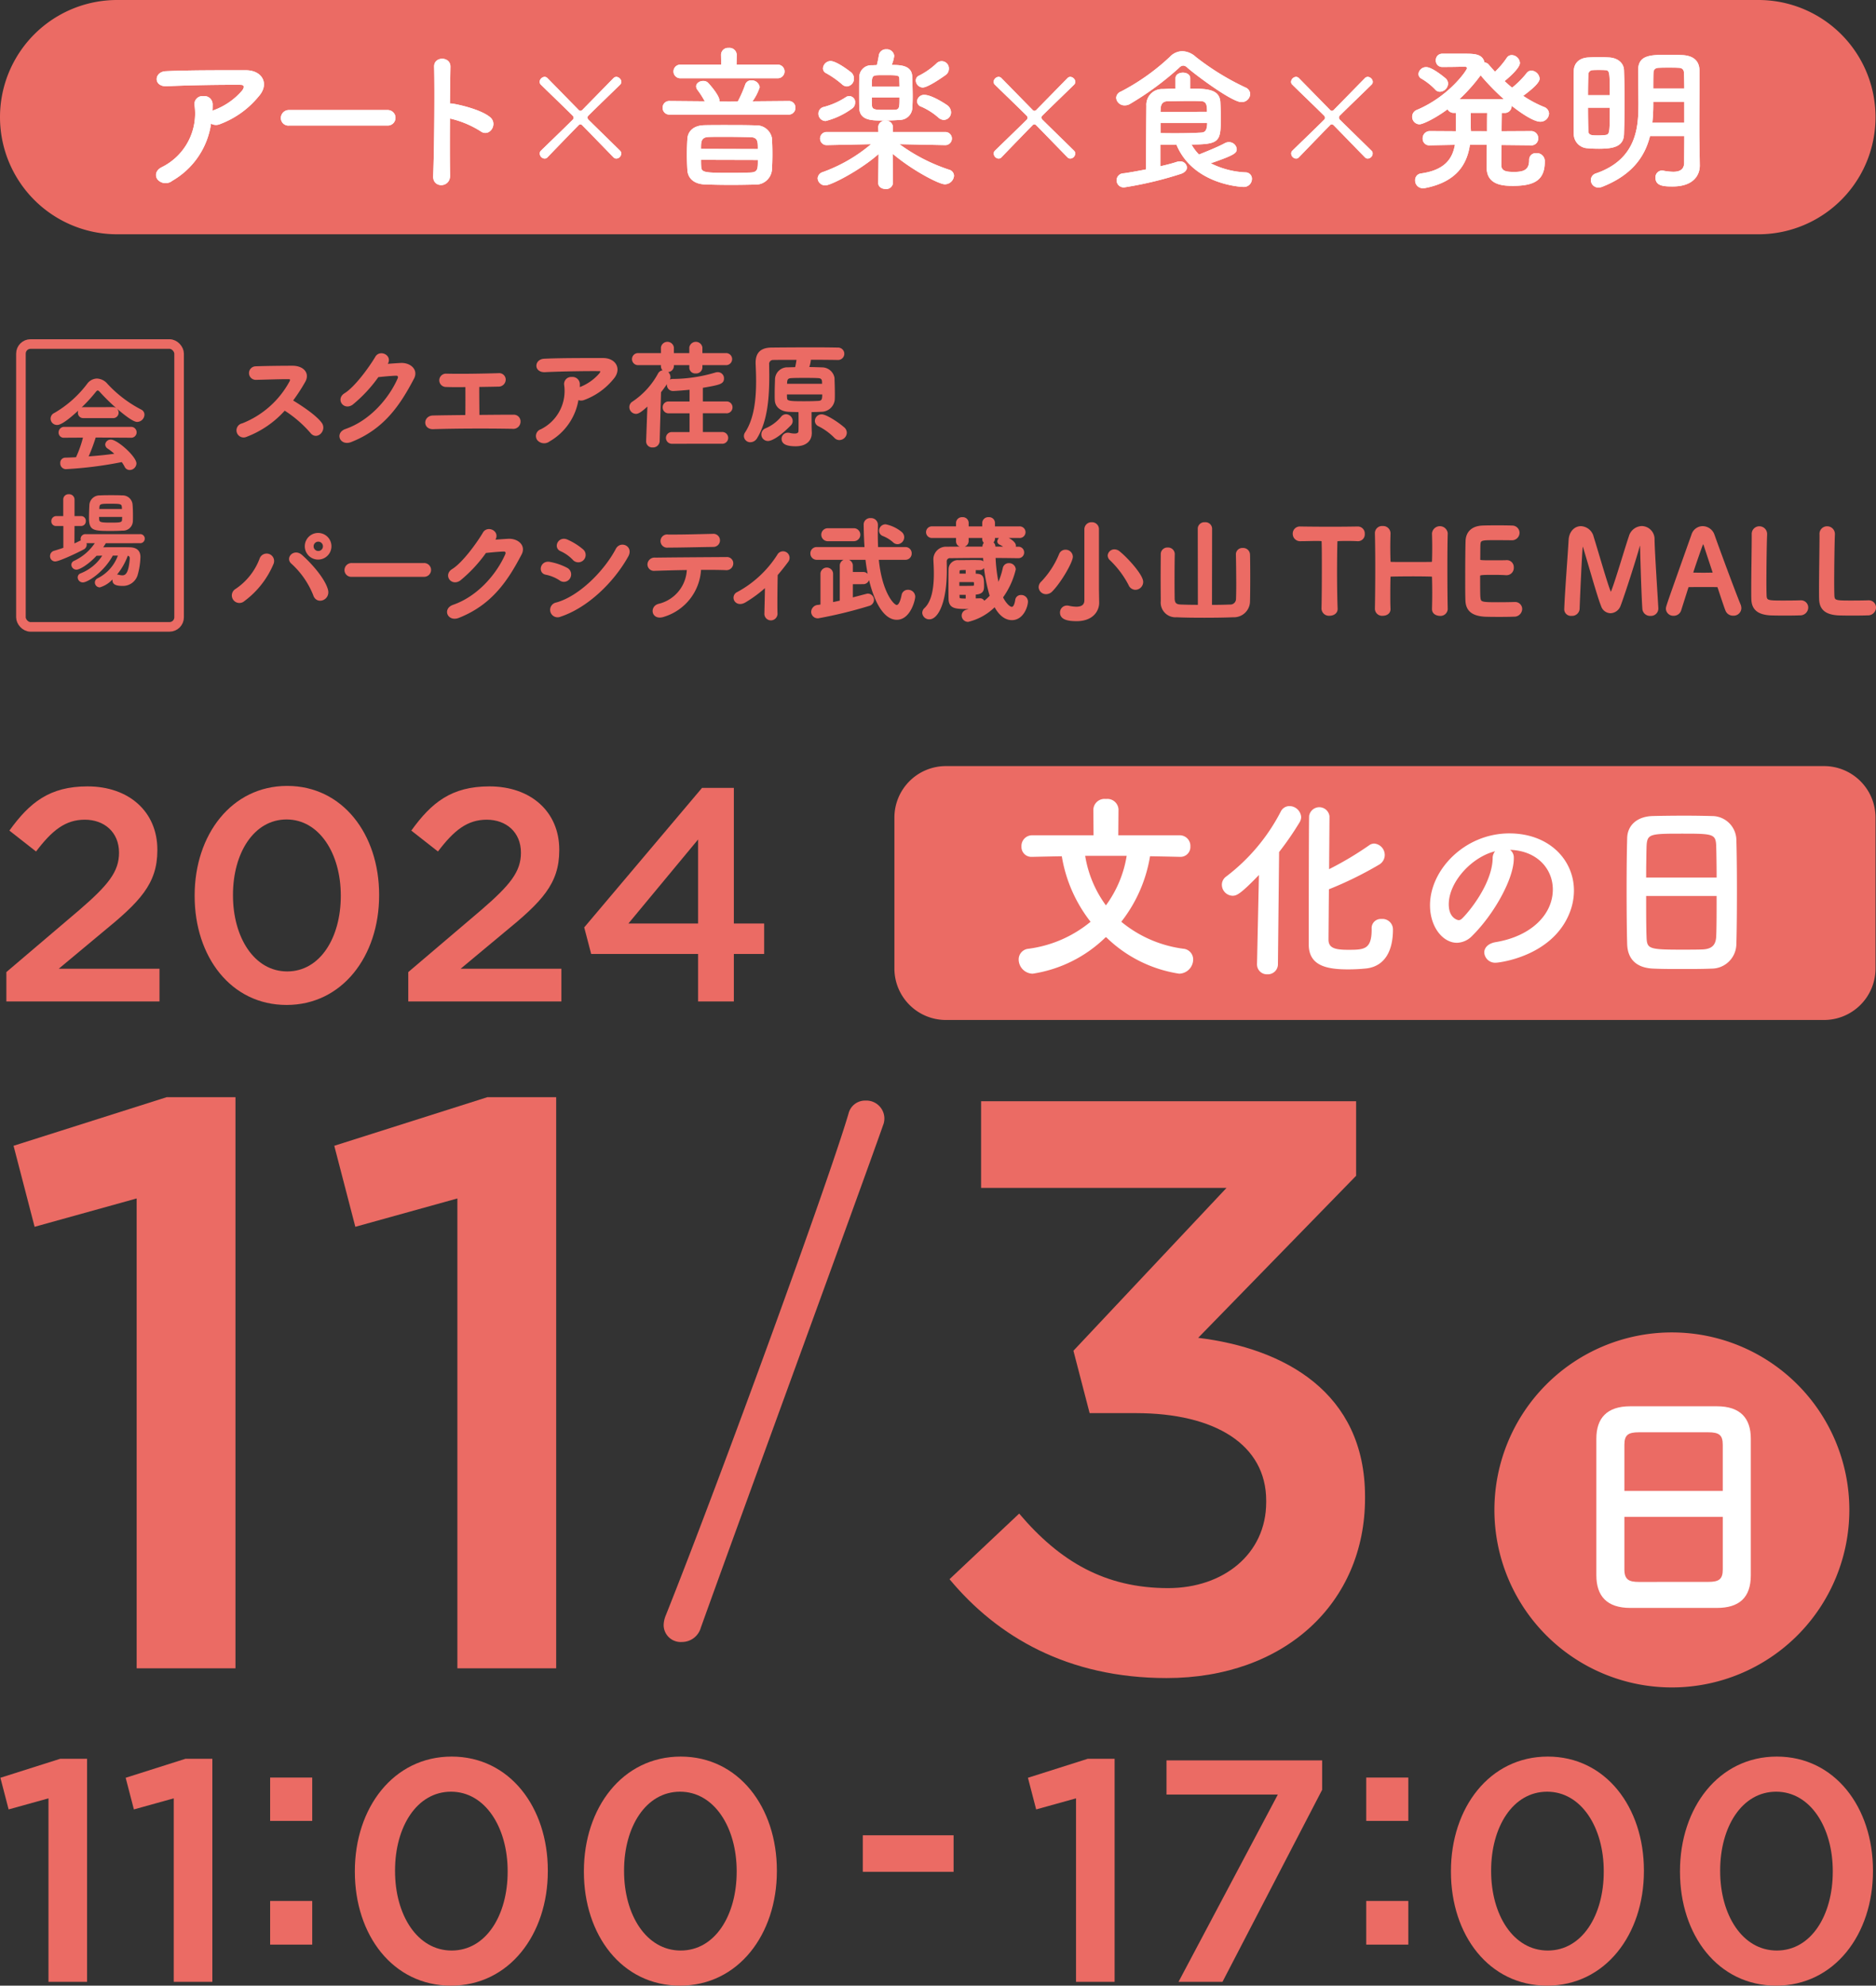 <svg height="414.195" viewBox="0 0 391.409 414.195" width="391.409" xmlns="http://www.w3.org/2000/svg"><rect x="0" y="0" width="391.409" height="414.195" fill="#333333" stroke="none"/><path d="m366.875 48.869h-342.44a24.434 24.434 0 1 1 0-48.869h342.44a24.434 24.434 0 0 1 0 48.869" fill="#eb6b64"/><path d="m28.671 33.147a2.217 2.217 0 0 1 -3.07-.294c-.555-.751-.425-1.893.882-2.548a12.485 12.485 0 0 0 6.86-12.837 1.669 1.669 0 0 1 1.8-1.991 1.738 1.738 0 0 1 1.96 1.86c0 .392 0 .817-.033 1.208.1-.033.163-.1.261-.129a14.224 14.224 0 0 0 5.942-4.116c.49-.686.49-1.176-.359-1.176-3.659-.033-10.78.065-15.352.294-2.876.131-2.712-3-.261-3.136 4.736-.229 11.856-.2 16.757-.2 3.4 0 4.965 2.842 2.678 5.422a19.008 19.008 0 0 1 -8.1 5.815 2.119 2.119 0 0 1 -1.862-.1 16.459 16.459 0 0 1 -8.103 11.928z" fill="#fff" transform="translate(7.258 4.574)"/><path d="m46.163 19.416a1.572 1.572 0 0 1 -1.73-1.568 1.665 1.665 0 0 1 1.73-1.666h20.513a1.618 1.618 0 1 1 0 3.234z" fill="#fff" transform="translate(14.167 6.775)"/><path d="m71.314 32.64c.065 2.646-3.658 2.745-3.529.131.229-5.291.327-18.1.2-22.8-.065-2.221 3.462-2.19 3.4.031-.034 1.6-.065 4.443-.1 7.644a3.359 3.359 0 0 1 .555.033c1.829.294 6.076 1.339 7.84 2.843 1.7 1.436-.165 4.277-2.026 2.906a20.277 20.277 0 0 0 -6.369-2.646c-.037 4.509-.037 9.213.029 11.858z" fill="#fff" transform="translate(22.593 3.938)"/><path d="m99.521 27.884c-1.992-2.025-4.443-4.573-6.534-6.7a.473.473 0 0 0 -.392-.163.418.418 0 0 0 -.359.163c-2.09 2.124-4.539 4.672-6.5 6.7a.794.794 0 0 1 -.588.26 1.075 1.075 0 0 1 -1.013-1.078.767.767 0 0 1 .229-.555c1.992-1.958 4.54-4.377 6.664-6.5a.522.522 0 0 0 .163-.392.61.61 0 0 0 -.163-.392c-1.961-1.96-4.672-4.54-6.664-6.5a.878.878 0 0 1 -.261-.587 1.125 1.125 0 0 1 1.045-1.047.878.878 0 0 1 .588.261c1.992 2.026 4.475 4.574 6.5 6.632a.511.511 0 0 0 .393.2.632.632 0 0 0 .392-.2c2.025-2.058 4.507-4.605 6.5-6.632a.878.878 0 0 1 .588-.261 1.125 1.125 0 0 1 1.045 1.047.878.878 0 0 1 -.261.587c-1.992 1.961-4.7 4.541-6.664 6.5a.5.5 0 0 0 -.129.359.637.637 0 0 0 .2.457c2.123 2.09 4.638 4.54 6.6 6.467a.767.767 0 0 1 .229.555 1.075 1.075 0 0 1 -1.013 1.078.8.8 0 0 1 -.595-.259z" fill="#fff" transform="translate(28.484 4.938)"/><path d="m104.4 20.568a1.387 1.387 0 0 1 -1.438-1.437 1.371 1.371 0 0 1 1.4-1.4h.034l7.349.065a17.9 17.9 0 0 0 -1.5-2.352 1.293 1.293 0 0 1 -.294-.751c0-.686.719-1.145 1.47-1.145a1.468 1.468 0 0 1 .882.263c.2.129 2.515 2.711 2.515 3.821v.2l2.059.033 1.764-.033a24.616 24.616 0 0 0 1.535-3.495 1.305 1.305 0 0 1 1.306-.915 1.682 1.682 0 0 1 1.731 1.437 10.766 10.766 0 0 1 -1.5 2.94l7.482-.065h.031a1.363 1.363 0 0 1 1.438 1.4 1.4 1.4 0 0 1 -1.47 1.437zm2.285-7.578a1.422 1.422 0 1 1 0-2.843h8.495l-.034-2.09a1.461 1.461 0 0 1 1.6-1.4 1.5 1.5 0 0 1 1.667 1.4l-.034 2.09h8.559a1.422 1.422 0 1 1 0 2.843zm15.548 22.179c-1.6.033-3.3.065-4.932.065-1.927 0-3.82-.033-5.585-.1-2.286-.1-3.5-1.34-3.593-3.006-.065-1.078-.1-2.123-.1-3.2s.033-2.156.1-3.266c.065-1.372 1.012-2.81 3.527-2.876 1.438-.033 3.038-.033 4.672-.033 1.991 0 4.083 0 6.074.067a3.267 3.267 0 0 1 3.366 2.644q.1 1.666.1 3.331 0 1.619-.1 3.333a3.382 3.382 0 0 1 -3.524 3.041zm.589-7.414c0-1.6 0-2.45-1.6-2.482-1.7-.034-3.627-.065-5.456-.065-1.111 0-2.221 0-3.2.031-1.6.067-1.6.981-1.6 2.482zm-11.852 2.254c0 .457 0 .881.033 1.339.033 1.339.621 1.372 6.532 1.372 1.275 0 2.516-.033 3.725-.065 1.568-.065 1.568-.719 1.568-2.614z" fill="#fff" transform="translate(35.292 3.336)"/><path d="m153.347 26.859-9.539-.195a37.123 37.123 0 0 0 10.356 5.324 1.341 1.341 0 0 1 1.013 1.274 1.93 1.93 0 0 1 -1.927 1.764c-1.177 0-6.7-2.842-10.876-6.369l.065 6.075v.033a1.383 1.383 0 0 1 -1.538 1.241c-.783 0-1.534-.425-1.534-1.241v-.033l.065-6.011c-3.79 3.366-9.929 6.534-11.075 6.534a1.567 1.567 0 0 1 -1.63-1.47 1.463 1.463 0 0 1 1.078-1.306 32.707 32.707 0 0 0 10.058-5.814l-9.245.195h-.03a1.371 1.371 0 1 1 .03-2.742h10.782l-.033-.915a1.382 1.382 0 0 1 1.534-1.438 1.4 1.4 0 0 1 1.538 1.373v.98h10.908a1.371 1.371 0 1 1 .034 2.742zm-24.955-5.03a1.511 1.511 0 0 1 -1.5-1.566 1.4 1.4 0 0 1 1.013-1.34 15.645 15.645 0 0 0 4.736-2.09 1.239 1.239 0 0 1 1.9 1.208 1.436 1.436 0 0 1 -.621 1.176 15.879 15.879 0 0 1 -5.528 2.612zm3.429-7.643a19.536 19.536 0 0 0 -3.3-2.319 1.126 1.126 0 0 1 -.687-1.014 1.63 1.63 0 0 1 1.566-1.533c1.37 0 4.344 2.383 4.344 2.383a1.672 1.672 0 0 1 .557 1.243 1.6 1.6 0 0 1 -1.471 1.666 1.527 1.527 0 0 1 -1.008-.426zm14.635-1.633c.03 1.176.1 2.744.1 4.181 0 .849-.031 1.633-.067 2.254a2.63 2.63 0 0 1 -2.613 2.613c-.719.067-2.221.132-3.559.132-2.352 0-4.8-.034-4.9-2.582-.033-.815-.033-2.058-.033-3.266 0-1.241 0-2.45.033-3.234a2.483 2.483 0 0 1 2.613-2.45c.261 0 .622-.033 1.045-.033.163-.622.328-1.437.425-2.058a1.477 1.477 0 0 1 1.536-1.241 1.541 1.541 0 0 1 1.664 1.373 7.243 7.243 0 0 1 -.524 1.893c1.6 0 4.214 0 4.281 2.418zm-2.648 2.123c0-.589-.033-1.143-.033-1.568-.031-.751-.064-.849-2.776-.849-.817 0-1.632 0-1.957.033-1.015.065-1.015.523-1.015 2.384zm-5.781 2.254c0 .719 0 1.306.033 1.7.067.882.818.882 2.94.882.818 0 1.6 0 1.928-.033.881-.064.881-.653.881-2.548zm10.615-2.09a1.5 1.5 0 0 1 -1.434-1.47 1.091 1.091 0 0 1 .683-1.013 15.326 15.326 0 0 0 3.6-2.516 1.506 1.506 0 0 1 2.612 1.145 1.576 1.576 0 0 1 -.619 1.208s-3.63 2.645-4.841 2.645zm3.3 6.3a13.655 13.655 0 0 0 -3.56-2.286 1.231 1.231 0 0 1 -.915-1.143 1.459 1.459 0 0 1 1.533-1.336c1.5 0 4.311 1.829 4.8 2.188a1.857 1.857 0 0 1 .756 1.437 1.562 1.562 0 0 1 -1.5 1.6 1.762 1.762 0 0 1 -1.112-.457z" fill="#fff" transform="translate(43.868 3.414)"/><path d="m169.121 27.884c-1.992-2.025-4.443-4.573-6.534-6.7a.473.473 0 0 0 -.392-.163.418.418 0 0 0 -.359.163c-2.09 2.124-4.539 4.672-6.5 6.7a.794.794 0 0 1 -.588.26 1.075 1.075 0 0 1 -1.013-1.078.767.767 0 0 1 .229-.555c1.992-1.958 4.54-4.377 6.664-6.5a.522.522 0 0 0 .163-.392.61.61 0 0 0 -.163-.392c-1.961-1.96-4.672-4.54-6.664-6.5a.877.877 0 0 1 -.261-.587 1.125 1.125 0 0 1 1.045-1.047.878.878 0 0 1 .588.261c1.992 2.026 4.475 4.574 6.5 6.632a.511.511 0 0 0 .393.2.632.632 0 0 0 .392-.2c2.025-2.058 4.507-4.605 6.5-6.632a.878.878 0 0 1 .588-.261 1.125 1.125 0 0 1 1.045 1.047.877.877 0 0 1 -.261.587c-1.992 1.961-4.7 4.541-6.664 6.5a.5.5 0 0 0 -.129.359.637.637 0 0 0 .2.457c2.123 2.09 4.638 4.54 6.6 6.467a.767.767 0 0 1 .229.555 1.075 1.075 0 0 1 -1.013 1.078.8.8 0 0 1 -.595-.259z" fill="#fff" transform="translate(53.603 4.938)"/><path d="m198.6 17.773c-1.994 0-9.7-5.781-11.271-7.187a1.32 1.32 0 0 0 -.849-.423 1.3 1.3 0 0 0 -.849.457 62.287 62.287 0 0 1 -10.257 7.545 1.989 1.989 0 0 1 -1.078.294 1.714 1.714 0 0 1 -1.8-1.568 1.477 1.477 0 0 1 .98-1.306 45.435 45.435 0 0 0 10.19-7.218 3.678 3.678 0 0 1 2.614-1.208 4.412 4.412 0 0 1 2.842 1.208 53.4 53.4 0 0 0 10.354 6.369 1.522 1.522 0 0 1 .98 1.372 1.765 1.765 0 0 1 -1.856 1.665zm-16.888 8.885v4.507c1.272-.294 2.448-.588 3.428-.915a2.227 2.227 0 0 1 .621-.1 1.382 1.382 0 0 1 1.5 1.274c0 .49-.392 1.045-1.306 1.339a76.825 76.825 0 0 1 -11.6 2.776 1.469 1.469 0 1 1 -.261-2.907c1.568-.227 3.134-.523 4.638-.817 0-4.509.033-10.19.065-13.262a3.278 3.278 0 0 1 3.4-3.495c.947-.033 1.83-.1 2.68-.1v-2.15c0-.784.784-1.176 1.535-1.176.784 0 1.535.392 1.535 1.176v2.156c3.461 0 6.01.131 6.271 2.646.065.947.1 2.352.1 3.627 0 4.7-.229 5.389-6.108 5.389a9.7 9.7 0 0 0 1.566 2.09c1.373-.557 3.855-1.535 5.358-2.352a1.752 1.752 0 0 1 .849-.23 1.6 1.6 0 0 1 1.666 1.438c0 .849-.425 1.241-5.422 2.972a17.8 17.8 0 0 0 7.285 1.894 1.319 1.319 0 0 1 1.306 1.372 1.685 1.685 0 0 1 -1.8 1.666c-.129 0-10.419-.327-13.948-8.819zm9.733-6.86c0-1.4-.1-2.188-1.306-2.221-.784-.033-1.568-.033-2.417-.033-1.372 0-2.842.033-4.574.065-.915.033-1.339.588-1.372 1.568 0 .2-.033.425-.033.653zm-9.7 2.319v2.124c1.176.033 2.222.033 3.168.033 1.9 0 3.495-.033 5.293-.132.587-.031 1.274-.163 1.274-2.025z" fill="#fff" transform="translate(60.385 3.518)"/><path d="m214.722 27.884c-1.992-2.025-4.443-4.573-6.534-6.7a.473.473 0 0 0 -.392-.163.418.418 0 0 0 -.359.163c-2.092 2.124-4.539 4.672-6.5 6.7a.794.794 0 0 1 -.588.26 1.075 1.075 0 0 1 -1.013-1.078.767.767 0 0 1 .229-.555c1.992-1.958 4.54-4.377 6.664-6.5a.522.522 0 0 0 .163-.392.61.61 0 0 0 -.163-.392c-1.961-1.96-4.672-4.54-6.664-6.5a.878.878 0 0 1 -.261-.587 1.125 1.125 0 0 1 1.045-1.047.878.878 0 0 1 .588.261c1.992 2.026 4.475 4.574 6.5 6.632a.511.511 0 0 0 .393.2.632.632 0 0 0 .392-.2c2.025-2.058 4.507-4.605 6.5-6.632a.878.878 0 0 1 .588-.261 1.125 1.125 0 0 1 1.045 1.047.878.878 0 0 1 -.261.587c-1.992 1.961-4.7 4.541-6.666 6.5a.5.5 0 0 0 -.128.359.637.637 0 0 0 .2.457c2.123 2.09 4.638 4.54 6.6 6.467a.767.767 0 0 1 .229.555 1.075 1.075 0 0 1 -1.012 1.078.8.8 0 0 1 -.595-.259z" fill="#fff" transform="translate(70.061 4.938)"/><path d="m242.606 26.651-6.108-.065c-.033 2.09-.033 3.854-.033 4.28.065 1.208 1.111 1.338 2.711 1.338 2.09 0 3.1-.523 3.1-2.45a1.394 1.394 0 0 1 1.5-1.47 1.665 1.665 0 0 1 1.762 1.8c0 3.854-2.188 5.03-6.63 5.03-1.764 0-5.487-.033-5.487-3.789 0-.426 0-2.451.033-4.77l-3.528-.033c-.589 3.985-2.68 7.677-9.179 9.015a3.471 3.471 0 0 1 -.557.065 1.593 1.593 0 0 1 -1.7-1.632 1.382 1.382 0 0 1 1.177-1.438c4.933-.685 6.6-3 7.12-5.977l-5.193.1h-.033a1.363 1.363 0 0 1 -1.5-1.4 1.5 1.5 0 0 1 1.535-1.568l5.422.033v-3.832h-.392a1.443 1.443 0 0 1 -1.372-.75c-2.548 1.894-5.161 3.136-5.879 3.136a1.562 1.562 0 0 1 -1.5-1.6 1.5 1.5 0 0 1 .981-1.406c6.794-2.873 10.453-8.329 10.453-8.687 0-.229-.2-.328-.523-.328-1.21.033-2.745.065-4.607.065a1.318 1.318 0 0 1 -1.372-1.372 1.326 1.326 0 0 1 1.372-1.4h4.607c2.09 0 3.756.033 4.181 1.829a1.186 1.186 0 0 1 .882.457c.425.49.849.981 1.307 1.47a17.534 17.534 0 0 0 2.417-2.842 1.234 1.234 0 0 1 1.078-.621 1.766 1.766 0 0 1 1.7 1.633c0 1.112-2.515 3.234-3.2 3.789.523.491 1.013.915 1.568 1.372a18.512 18.512 0 0 0 3-3 1.262 1.262 0 0 1 1.045-.555 1.824 1.824 0 0 1 1.7 1.667c0 .717-1.078 1.862-3.429 3.591a24.066 24.066 0 0 0 4.344 2.319 1.516 1.516 0 0 1 1.047 1.373 1.783 1.783 0 0 1 -1.83 1.7c-1.338 0-3.919-1.7-5.976-3.331v.065a1.415 1.415 0 0 1 -1.536 1.436h-.523c0 .981-.033 2.353-.033 3.823l6.075-.033a1.474 1.474 0 0 1 1.569 1.5 1.422 1.422 0 0 1 -1.535 1.47zm-19.925-11.629a13.5 13.5 0 0 0 -2.842-2.254 1.132 1.132 0 0 1 -.653-.98 1.587 1.587 0 0 1 1.633-1.436c1.306 0 4.019 2.319 4.115 2.416a1.525 1.525 0 0 1 .425 1.013 1.776 1.776 0 0 1 -1.7 1.7 1.262 1.262 0 0 1 -.978-.459zm14.307 1.994a48.781 48.781 0 0 1 -4.834-4.965 35.341 35.341 0 0 1 -4.411 4.965zm-3.495 6.7c0-1.47 0-2.842.031-3.823h-3.424v3.067c0 .261.031.49.031.751z" fill="#fff" transform="translate(76.764 3.657)"/><path d="m247.784 27.308c-.784 0-1.534-.033-2.254-.1a2.991 2.991 0 0 1 -2.874-3c-.034-2.254-.034-5.1-.034-7.775 0-1.958 0-3.821.034-5.324.033-1.633 1.112-2.745 3.072-2.842.719-.033 1.47-.065 2.188-.065.75 0 1.468.033 2.09.065 1.86.1 3.1 1.176 3.135 2.711.065 1.862.1 4.05.1 6.238 0 2.516-.031 5-.1 7.022-.066 2.776-2.48 3.07-5.357 3.07zm2.384-11.172c0-4.8 0-5.226-.98-5.226-.358-.033-.848-.033-1.305-.033s-.916 0-1.275.033a.911.911 0 0 0 -.913.915c-.034 1.143-.067 2.678-.067 4.311zm-4.54 2.613c0 1.8.033 3.5.067 4.8 0 .981.716.981 2.122.981.425 0 .882-.033 1.275-.067 1.076-.1 1.076-.229 1.076-5.716zm23.323 12.021v.065c0 1.927-1.274 4.344-5.652 4.344-1.8 0-3.593-.064-3.593-1.828a1.4 1.4 0 0 1 1.338-1.5.866.866 0 0 1 .3.034 12.159 12.159 0 0 0 2.058.229c1.308 0 2.288-.426 2.288-1.9 0-1.633.031-3.56.031-5.553h-7.154c-1.077 4.311-3.755 8.133-9.961 10.582a2.562 2.562 0 0 1 -.785.163 1.573 1.573 0 0 1 -1.6-1.568 1.475 1.475 0 0 1 1.109-1.4c8.658-3.006 8.821-10 8.821-14.569 0-2.319-.067-4.541-.067-6.86 0-3.234 2.417-3.3 6.4-3.3.948 0 1.928.031 2.778.065 2.22.1 3.593 1.078 3.625 3.234v2.319c0 3.072-.033 6.338-.033 9.245 0 1.274 0 2.482.033 3.593zm-3.235-13.262h-6.466v.524a37.99 37.99 0 0 1 -.195 3.854h6.662zm0-2.776c0-1.176-.031-2.286-.065-3.266-.031-.751-.457-1.045-1.208-1.045-.554-.033-1.274-.033-1.96-.033-.717 0-1.4 0-1.991.033-.754 0-1.176.294-1.211 1.045-.031 1.11-.031 2.188-.031 3.266z" fill="#fff" transform="translate(85.694 3.717)"/><path d="m28.671 33.147a2.217 2.217 0 0 1 -3.07-.294c-.555-.751-.425-1.893.882-2.548a12.485 12.485 0 0 0 6.86-12.837 1.669 1.669 0 0 1 1.8-1.991 1.738 1.738 0 0 1 1.96 1.86c0 .392 0 .817-.033 1.208.1-.033.163-.1.261-.129a14.224 14.224 0 0 0 5.942-4.116c.49-.686.49-1.176-.359-1.176-3.659-.033-10.78.065-15.352.294-2.876.131-2.712-3-.261-3.136 4.736-.229 11.856-.2 16.757-.2 3.4 0 4.965 2.842 2.678 5.422a19.008 19.008 0 0 1 -8.1 5.815 2.119 2.119 0 0 1 -1.862-.1 16.459 16.459 0 0 1 -8.1 11.923" fill="#fff" transform="translate(7.258 4.574)"/><path d="m46.163 19.416a1.572 1.572 0 0 1 -1.73-1.568 1.665 1.665 0 0 1 1.73-1.666h20.513a1.618 1.618 0 1 1 0 3.234z" fill="#fff" transform="translate(14.167 6.775)"/><path d="m71.314 32.64c.065 2.646-3.658 2.745-3.529.131.229-5.291.327-18.1.2-22.8-.065-2.221 3.462-2.19 3.4.031-.034 1.6-.065 4.443-.1 7.644a3.359 3.359 0 0 1 .555.033c1.829.294 6.076 1.339 7.84 2.843 1.7 1.436-.165 4.277-2.026 2.906a20.277 20.277 0 0 0 -6.369-2.646c-.033 4.509-.033 9.212.033 11.858" fill="#fff" transform="translate(22.593 3.938)"/><path d="m99.521 27.884c-1.992-2.025-4.443-4.573-6.534-6.7a.473.473 0 0 0 -.392-.163.418.418 0 0 0 -.359.163c-2.09 2.124-4.539 4.672-6.5 6.7a.794.794 0 0 1 -.588.26 1.075 1.075 0 0 1 -1.013-1.078.767.767 0 0 1 .229-.555c1.992-1.958 4.54-4.377 6.664-6.5a.522.522 0 0 0 .163-.392.61.61 0 0 0 -.163-.392c-1.961-1.96-4.672-4.54-6.664-6.5a.878.878 0 0 1 -.261-.587 1.125 1.125 0 0 1 1.045-1.047.878.878 0 0 1 .588.261c1.992 2.026 4.475 4.574 6.5 6.632a.511.511 0 0 0 .393.2.632.632 0 0 0 .392-.2c2.025-2.058 4.507-4.605 6.5-6.632a.878.878 0 0 1 .588-.261 1.125 1.125 0 0 1 1.045 1.047.878.878 0 0 1 -.261.587c-1.992 1.961-4.7 4.541-6.664 6.5a.5.5 0 0 0 -.129.359.637.637 0 0 0 .2.457c2.123 2.09 4.638 4.54 6.6 6.467a.767.767 0 0 1 .229.555 1.075 1.075 0 0 1 -1.013 1.078.8.8 0 0 1 -.588-.26" fill="#fff" transform="translate(28.484 4.938)"/><path d="m104.4 20.568a1.387 1.387 0 0 1 -1.438-1.437 1.371 1.371 0 0 1 1.4-1.4h.034l7.349.065a17.9 17.9 0 0 0 -1.5-2.352 1.293 1.293 0 0 1 -.294-.751c0-.686.719-1.145 1.47-1.145a1.468 1.468 0 0 1 .882.263c.2.129 2.515 2.711 2.515 3.821v.2l2.059.033 1.764-.033a24.616 24.616 0 0 0 1.535-3.495 1.305 1.305 0 0 1 1.306-.915 1.682 1.682 0 0 1 1.731 1.437 10.766 10.766 0 0 1 -1.5 2.94l7.482-.065h.031a1.363 1.363 0 0 1 1.438 1.4 1.4 1.4 0 0 1 -1.47 1.437zm2.285-7.578a1.422 1.422 0 1 1 0-2.843h8.495l-.034-2.09a1.461 1.461 0 0 1 1.6-1.4 1.5 1.5 0 0 1 1.667 1.4l-.034 2.09h8.559a1.422 1.422 0 1 1 0 2.843zm15.548 22.179c-1.6.033-3.3.065-4.932.065-1.927 0-3.82-.033-5.585-.1-2.286-.1-3.5-1.34-3.593-3.006-.065-1.078-.1-2.123-.1-3.2s.033-2.156.1-3.266c.065-1.372 1.012-2.81 3.527-2.876 1.438-.033 3.038-.033 4.672-.033 1.991 0 4.083 0 6.074.067a3.267 3.267 0 0 1 3.366 2.644q.1 1.666.1 3.331 0 1.619-.1 3.333a3.382 3.382 0 0 1 -3.529 3.038m.589-7.414c0-1.6 0-2.45-1.6-2.482-1.7-.034-3.627-.065-5.456-.065-1.111 0-2.221 0-3.2.031-1.6.067-1.6.981-1.6 2.482zm-11.852 2.257c0 .457 0 .881.033 1.339.033 1.339.621 1.372 6.532 1.372 1.275 0 2.516-.033 3.725-.065 1.568-.065 1.568-.719 1.568-2.614z" fill="#fff" transform="translate(35.292 3.336)"/><path d="m153.347 26.859-9.539-.195a37.123 37.123 0 0 0 10.356 5.324 1.341 1.341 0 0 1 1.013 1.274 1.93 1.93 0 0 1 -1.927 1.764c-1.177 0-6.7-2.842-10.876-6.369l.065 6.075v.033a1.383 1.383 0 0 1 -1.538 1.241c-.783 0-1.534-.425-1.534-1.241v-.033l.065-6.011c-3.79 3.366-9.929 6.534-11.075 6.534a1.567 1.567 0 0 1 -1.63-1.47 1.463 1.463 0 0 1 1.078-1.306 32.707 32.707 0 0 0 10.058-5.814l-9.245.195h-.03a1.371 1.371 0 1 1 .03-2.742h10.782l-.033-.915a1.382 1.382 0 0 1 1.534-1.438 1.4 1.4 0 0 1 1.538 1.373v.98h10.908a1.371 1.371 0 1 1 .034 2.742zm-24.955-5.03a1.511 1.511 0 0 1 -1.5-1.566 1.4 1.4 0 0 1 1.013-1.34 15.645 15.645 0 0 0 4.736-2.09 1.239 1.239 0 0 1 1.9 1.208 1.436 1.436 0 0 1 -.621 1.176 15.879 15.879 0 0 1 -5.521 2.613m3.429-7.643a19.536 19.536 0 0 0 -3.3-2.319 1.126 1.126 0 0 1 -.687-1.014 1.63 1.63 0 0 1 1.559-1.534c1.37 0 4.344 2.383 4.344 2.383a1.672 1.672 0 0 1 .557 1.243 1.6 1.6 0 0 1 -1.471 1.666 1.527 1.527 0 0 1 -1.013-.425m14.635-1.633c.03 1.176.1 2.744.1 4.181 0 .849-.031 1.633-.067 2.254a2.63 2.63 0 0 1 -2.613 2.613c-.719.067-2.221.132-3.559.132-2.352 0-4.8-.034-4.9-2.582-.033-.815-.033-2.058-.033-3.266 0-1.241 0-2.45.033-3.234a2.483 2.483 0 0 1 2.613-2.45c.261 0 .622-.033 1.045-.033.163-.622.328-1.437.425-2.058a1.477 1.477 0 0 1 1.536-1.241 1.541 1.541 0 0 1 1.668 1.372 7.243 7.243 0 0 1 -.524 1.893c1.6 0 4.215 0 4.281 2.418m-2.648 2.123c0-.589-.033-1.143-.033-1.568-.031-.751-.064-.849-2.776-.849-.817 0-1.632 0-1.957.033-1.015.065-1.015.523-1.015 2.384zm-5.781 2.254c0 .719 0 1.306.033 1.7.067.882.818.882 2.94.882.818 0 1.6 0 1.928-.033.881-.064.881-.653.881-2.548zm10.615-2.09a1.5 1.5 0 0 1 -1.434-1.47 1.091 1.091 0 0 1 .683-1.013 15.326 15.326 0 0 0 3.6-2.516 1.506 1.506 0 0 1 2.612 1.145 1.576 1.576 0 0 1 -.619 1.208s-3.626 2.646-4.837 2.646m3.3 6.3a13.655 13.655 0 0 0 -3.56-2.286 1.231 1.231 0 0 1 -.915-1.143 1.459 1.459 0 0 1 1.527-1.336c1.5 0 4.311 1.829 4.8 2.188a1.857 1.857 0 0 1 .756 1.437 1.562 1.562 0 0 1 -1.5 1.6 1.762 1.762 0 0 1 -1.109-.457" fill="#fff" transform="translate(43.868 3.414)"/><path d="m169.121 27.884c-1.992-2.025-4.443-4.573-6.534-6.7a.473.473 0 0 0 -.392-.163.418.418 0 0 0 -.359.163c-2.09 2.124-4.539 4.672-6.5 6.7a.794.794 0 0 1 -.588.26 1.075 1.075 0 0 1 -1.013-1.078.767.767 0 0 1 .229-.555c1.992-1.958 4.54-4.377 6.664-6.5a.522.522 0 0 0 .163-.392.61.61 0 0 0 -.163-.392c-1.961-1.96-4.672-4.54-6.664-6.5a.877.877 0 0 1 -.261-.587 1.125 1.125 0 0 1 1.045-1.047.878.878 0 0 1 .588.261c1.992 2.026 4.475 4.574 6.5 6.632a.511.511 0 0 0 .393.2.632.632 0 0 0 .392-.2c2.025-2.058 4.507-4.605 6.5-6.632a.878.878 0 0 1 .588-.261 1.125 1.125 0 0 1 1.045 1.047.877.877 0 0 1 -.261.587c-1.992 1.961-4.7 4.541-6.664 6.5a.5.5 0 0 0 -.129.359.637.637 0 0 0 .2.457c2.123 2.09 4.638 4.54 6.6 6.467a.767.767 0 0 1 .229.555 1.075 1.075 0 0 1 -1.013 1.078.8.8 0 0 1 -.588-.26" fill="#fff" transform="translate(53.603 4.938)"/><path d="m198.6 17.773c-1.994 0-9.7-5.781-11.271-7.187a1.32 1.32 0 0 0 -.849-.423 1.3 1.3 0 0 0 -.849.457 62.287 62.287 0 0 1 -10.257 7.545 1.989 1.989 0 0 1 -1.078.294 1.714 1.714 0 0 1 -1.8-1.568 1.477 1.477 0 0 1 .98-1.306 45.435 45.435 0 0 0 10.19-7.218 3.678 3.678 0 0 1 2.614-1.208 4.412 4.412 0 0 1 2.842 1.208 53.4 53.4 0 0 0 10.354 6.369 1.522 1.522 0 0 1 .98 1.372 1.765 1.765 0 0 1 -1.86 1.666m-16.888 8.885v4.507c1.272-.294 2.448-.588 3.428-.915a2.227 2.227 0 0 1 .621-.1 1.382 1.382 0 0 1 1.5 1.274c0 .49-.392 1.045-1.306 1.339a76.825 76.825 0 0 1 -11.6 2.776 1.469 1.469 0 1 1 -.261-2.907c1.568-.227 3.134-.523 4.638-.817 0-4.509.033-10.19.065-13.262a3.278 3.278 0 0 1 3.4-3.495c.947-.033 1.83-.1 2.68-.1v-2.151c0-.784.784-1.176 1.535-1.176.784 0 1.535.392 1.535 1.176v2.156c3.461 0 6.01.131 6.271 2.646.065.947.1 2.352.1 3.627 0 4.7-.229 5.389-6.108 5.389a9.7 9.7 0 0 0 1.566 2.09c1.373-.557 3.855-1.535 5.358-2.352a1.752 1.752 0 0 1 .849-.23 1.6 1.6 0 0 1 1.666 1.438c0 .849-.425 1.241-5.422 2.972a17.8 17.8 0 0 0 7.285 1.894 1.319 1.319 0 0 1 1.306 1.372 1.685 1.685 0 0 1 -1.8 1.666c-.129 0-10.419-.327-13.948-8.819zm9.733-6.86c0-1.4-.1-2.188-1.306-2.221-.784-.033-1.568-.033-2.417-.033-1.372 0-2.842.033-4.574.065-.915.033-1.339.588-1.372 1.568 0 .2-.033.425-.033.653zm-9.7 2.319v2.124c1.176.033 2.222.033 3.168.033 1.9 0 3.495-.033 5.293-.132.587-.031 1.274-.163 1.274-2.025z" fill="#fff" transform="translate(60.385 3.518)"/><path d="m214.722 27.884c-1.992-2.025-4.443-4.573-6.534-6.7a.473.473 0 0 0 -.392-.163.418.418 0 0 0 -.359.163c-2.092 2.124-4.539 4.672-6.5 6.7a.794.794 0 0 1 -.588.26 1.075 1.075 0 0 1 -1.013-1.078.767.767 0 0 1 .229-.555c1.992-1.958 4.54-4.377 6.664-6.5a.522.522 0 0 0 .163-.392.61.61 0 0 0 -.163-.392c-1.961-1.96-4.672-4.54-6.664-6.5a.878.878 0 0 1 -.261-.587 1.125 1.125 0 0 1 1.045-1.047.878.878 0 0 1 .588.261c1.992 2.026 4.475 4.574 6.5 6.632a.511.511 0 0 0 .393.2.632.632 0 0 0 .392-.2c2.025-2.058 4.507-4.605 6.5-6.632a.878.878 0 0 1 .588-.261 1.125 1.125 0 0 1 1.045 1.047.878.878 0 0 1 -.261.587c-1.992 1.961-4.7 4.541-6.666 6.5a.5.5 0 0 0 -.128.359.637.637 0 0 0 .2.457c2.123 2.09 4.638 4.54 6.6 6.467a.767.767 0 0 1 .229.555 1.075 1.075 0 0 1 -1.012 1.078.8.8 0 0 1 -.588-.26" fill="#fff" transform="translate(70.061 4.938)"/><path d="m242.606 26.651-6.108-.065c-.033 2.09-.033 3.854-.033 4.28.065 1.208 1.111 1.338 2.711 1.338 2.09 0 3.1-.523 3.1-2.45a1.394 1.394 0 0 1 1.5-1.47 1.665 1.665 0 0 1 1.762 1.8c0 3.854-2.188 5.03-6.63 5.03-1.764 0-5.487-.033-5.487-3.789 0-.426 0-2.451.033-4.77l-3.528-.033c-.589 3.985-2.68 7.677-9.179 9.015a3.471 3.471 0 0 1 -.557.065 1.593 1.593 0 0 1 -1.7-1.632 1.382 1.382 0 0 1 1.177-1.438c4.933-.685 6.6-3 7.12-5.977l-5.193.1h-.033a1.363 1.363 0 0 1 -1.5-1.4 1.5 1.5 0 0 1 1.535-1.568l5.422.033v-3.832h-.392a1.443 1.443 0 0 1 -1.372-.75c-2.548 1.894-5.161 3.136-5.879 3.136a1.562 1.562 0 0 1 -1.5-1.6 1.5 1.5 0 0 1 .981-1.406c6.794-2.873 10.453-8.329 10.453-8.687 0-.229-.2-.328-.523-.328-1.21.033-2.745.065-4.607.065a1.318 1.318 0 0 1 -1.372-1.372 1.326 1.326 0 0 1 1.372-1.4h4.607c2.09 0 3.756.033 4.181 1.829a1.186 1.186 0 0 1 .882.457c.425.49.849.981 1.307 1.47a17.534 17.534 0 0 0 2.417-2.842 1.234 1.234 0 0 1 1.078-.621 1.766 1.766 0 0 1 1.7 1.633c0 1.112-2.515 3.234-3.2 3.789.523.491 1.013.915 1.568 1.372a18.512 18.512 0 0 0 3-3 1.262 1.262 0 0 1 1.045-.555 1.824 1.824 0 0 1 1.7 1.667c0 .717-1.078 1.862-3.429 3.591a24.066 24.066 0 0 0 4.344 2.319 1.516 1.516 0 0 1 1.047 1.373 1.783 1.783 0 0 1 -1.83 1.7c-1.338 0-3.919-1.7-5.976-3.331v.065a1.415 1.415 0 0 1 -1.536 1.436h-.523c0 .981-.033 2.353-.033 3.823l6.075-.033a1.474 1.474 0 0 1 1.569 1.5 1.422 1.422 0 0 1 -1.535 1.47zm-19.925-11.629a13.5 13.5 0 0 0 -2.842-2.254 1.132 1.132 0 0 1 -.653-.98 1.587 1.587 0 0 1 1.633-1.436c1.306 0 4.019 2.319 4.115 2.416a1.525 1.525 0 0 1 .425 1.013 1.776 1.776 0 0 1 -1.7 1.7 1.262 1.262 0 0 1 -.98-.457m14.307 1.994a48.781 48.781 0 0 1 -4.834-4.965 35.341 35.341 0 0 1 -4.411 4.965zm-3.495 6.7c0-1.47 0-2.842.031-3.823h-3.422v3.065c0 .261.031.49.031.751z" fill="#fff" transform="translate(76.764 3.657)"/><path d="m247.784 27.308c-.784 0-1.534-.033-2.254-.1a2.991 2.991 0 0 1 -2.874-3c-.034-2.254-.034-5.1-.034-7.775 0-1.958 0-3.821.034-5.324.033-1.633 1.112-2.745 3.072-2.842.719-.033 1.47-.065 2.188-.065.75 0 1.468.033 2.09.065 1.86.1 3.1 1.176 3.135 2.711.065 1.862.1 4.05.1 6.238 0 2.516-.031 5-.1 7.022-.067 2.778-2.481 3.072-5.358 3.072m2.384-11.172c0-4.8 0-5.226-.98-5.226-.358-.033-.848-.033-1.305-.033s-.916 0-1.275.033a.911.911 0 0 0 -.913.915c-.034 1.143-.067 2.678-.067 4.311zm-4.54 2.613c0 1.8.033 3.5.067 4.8 0 .981.716.981 2.122.981.425 0 .882-.033 1.275-.067 1.076-.1 1.076-.229 1.076-5.716zm23.323 12.021v.065c0 1.927-1.274 4.344-5.652 4.344-1.8 0-3.593-.064-3.593-1.828a1.4 1.4 0 0 1 1.338-1.5.866.866 0 0 1 .3.034 12.159 12.159 0 0 0 2.058.229c1.308 0 2.288-.426 2.288-1.9 0-1.633.031-3.56.031-5.553h-7.154c-1.077 4.311-3.755 8.133-9.961 10.582a2.562 2.562 0 0 1 -.785.163 1.573 1.573 0 0 1 -1.6-1.568 1.475 1.475 0 0 1 1.109-1.4c8.658-3.006 8.821-10 8.821-14.569 0-2.319-.067-4.541-.067-6.86 0-3.234 2.417-3.3 6.4-3.3.948 0 1.928.031 2.778.065 2.22.1 3.593 1.078 3.625 3.234v2.319c0 3.072-.033 6.338-.033 9.245 0 1.274 0 2.482.033 3.593zm-3.235-13.262h-6.465v.524a37.99 37.99 0 0 1 -.195 3.854h6.662zm0-2.776c0-1.176-.031-2.286-.065-3.266-.031-.751-.457-1.045-1.208-1.045-.554-.033-1.274-.033-1.96-.033-.717 0-1.4 0-1.991.033-.754 0-1.176.294-1.211 1.045-.031 1.11-.031 2.188-.031 3.266z" fill="#fff" transform="translate(85.694 3.717)"/><path d="m11.748 0h8.052v-46.53h-5.61l-12.474 3.96 1.716 6.6 8.316-2.31zm26.136 0h8.052v-46.53h-5.61l-12.474 3.96 1.716 6.6 8.316-2.31z" fill="#eb6b64" transform="translate(-1.633 413.403)"/><path d="m4.818-25.806h8.782v-9.042h-8.782zm0 25.806h8.782v-9.108h-8.782z" fill="#eb6b64" transform="translate(51.544 405.636)"/><path d="m23.826.792c12.144 0 20.196-10.692 20.196-23.892v-.132c0-13.2-7.986-23.76-20.064-23.76-12.144 0-20.2 10.692-20.2 23.892v.132c.004 13.2 7.924 23.76 20.068 23.76zm.132-7.326c-7.194 0-11.814-7.458-11.814-16.566v-.132c0-9.108 4.554-16.434 11.682-16.434s11.814 7.458 11.814 16.566v.132c0 9.042-4.488 16.434-11.682 16.434zm47.652 7.326c12.144 0 20.2-10.692 20.2-23.892v-.132c0-13.2-7.986-23.76-20.064-23.76-12.144 0-20.2 10.692-20.2 23.892v.132c0 13.2 7.92 23.76 20.064 23.76zm.132-7.326c-7.194 0-11.814-7.458-11.814-16.566v-.132c0-9.108 4.554-16.434 11.682-16.434s11.814 7.458 11.814 16.566v.132c0 9.042-4.488 16.434-11.682 16.434z" fill="#eb6b64" transform="translate(70.277 413.403)"/><path d="m3.584-15.808h18.944v-7.616h-18.944z" fill="#eb6b64" transform="translate(176.43 406.255)"/><path d="m11.748 0h8.052v-46.53h-5.61l-12.474 3.96 1.716 6.6 8.316-2.31zm21.384 0h9.174l20.794-40.062v-6.138h-32.476v7.128h23.232z" fill="#eb6b64" transform="translate(212.753 413.403)"/><path d="m4.818-25.806h8.782v-9.042h-8.782zm0 25.806h8.782v-9.108h-8.782z" fill="#eb6b64" transform="translate(280.231 405.636)"/><path d="m23.826.792c12.144 0 20.196-10.692 20.196-23.892v-.132c0-13.2-7.986-23.76-20.064-23.76-12.144 0-20.2 10.692-20.2 23.892v.132c.004 13.2 7.924 23.76 20.068 23.76zm.132-7.326c-7.194 0-11.814-7.458-11.814-16.566v-.132c0-9.108 4.554-16.434 11.682-16.434s11.814 7.458 11.814 16.566v.132c0 9.042-4.488 16.434-11.682 16.434zm47.652 7.326c12.144 0 20.2-10.692 20.2-23.892v-.132c0-13.2-7.986-23.76-20.064-23.76-12.144 0-20.2 10.692-20.2 23.892v.132c0 13.2 7.92 23.76 20.064 23.76zm.132-7.326c-7.194 0-11.814-7.458-11.814-16.566v-.132c0-9.108 4.554-16.434 11.682-16.434s11.814 7.458 11.814 16.566v.132c0 9.042-4.488 16.434-11.682 16.434z" fill="#eb6b64" transform="translate(298.966 413.403)"/><path d="m.652 40.812 15.231-12.955c6-5.181 8.277-7.964 8.277-11.945 0-4.3-3.1-6.886-7.141-6.886s-6.825 2.212-10.173 6.634l-5.561-4.36c4.232-5.874 8.4-9.22 16.3-9.22 8.652 0 14.571 5.3 14.571 13.2v.124c0 7.017-3.654 10.744-11.475 17.127l-9.1 7.583h21.019v6.829h-31.948z" fill="#eb6b64" transform="translate(.676 161.957)"/><path d="m19.939 25v-.126c0-12.628 7.685-22.844 19.308-22.844 11.563 0 19.182 10.09 19.182 22.718v.126c0 12.63-7.685 22.846-19.308 22.846s-19.182-10.09-19.182-22.72m30.492 0v-.126c0-8.713-4.487-15.848-11.31-15.848s-11.184 7.011-11.184 15.724v.126c0 8.713 4.424 15.85 11.31 15.85s11.184-7.074 11.184-15.726" fill="#eb6b64" transform="translate(20.671 161.908)"/><path d="m41.823 40.812 15.231-12.955c6-5.181 8.277-7.964 8.277-11.945 0-4.3-3.1-6.886-7.141-6.886s-6.825 2.212-10.173 6.634l-5.561-4.36c4.232-5.874 8.4-9.22 16.3-9.22 8.652 0 14.571 5.3 14.571 13.2v.124c0 7.017-3.654 10.744-11.475 17.127l-9.1 7.583h21.019v6.829h-31.948z" fill="#eb6b64" transform="translate(43.359 161.957)"/><path d="m83.607 36.878h-22.307l-1.454-5.546 24.581-29.1h6.64v28.281h6.32v6.365h-6.32v9.9h-7.46zm0-6.365v-17.524l-14.534 17.524z" fill="#eb6b64" transform="translate(62.045 162.118)"/><path d="m285.61 52.961h-183.277a10.743 10.743 0 0 1 -10.711-10.713v-31.535a10.743 10.743 0 0 1 10.711-10.713h183.277a10.745 10.745 0 0 1 10.713 10.713v31.535a10.745 10.745 0 0 1 -10.713 10.713" fill="#eb6b64" transform="translate(94.987 159.801)"/><path d="m132.562 36.955.407-18.864c-3.994 4.155-4.809 4.522-5.623 4.522a2.19 2.19 0 0 1 -2.118-2.157 1.987 1.987 0 0 1 .855-1.631 40.226 40.226 0 0 0 11.408-13.567 1.9 1.9 0 0 1 1.713-1.1 2.348 2.348 0 0 1 2.32 2.159 2.115 2.115 0 0 1 -.326 1.059 63.267 63.267 0 0 1 -4.277 6.194l-.244 23.386a1.973 1.973 0 0 1 -2.077 2.037 1.931 1.931 0 0 1 -2.037-2zm23.915-7.375a1.78 1.78 0 0 1 1.915-1.874 2.067 2.067 0 0 1 2.283 2.079c0 4.357-1.629 7.5-5.379 7.984a37.057 37.057 0 0 1 -3.87.2c-4.483 0-8.068-.774-8.068-5.051 0-1.672 0-25.628.081-26.85a2.021 2.021 0 0 1 3.994.081c0 .813-.043 5.825-.081 11.245a68.271 68.271 0 0 0 8.514-5.053 1.736 1.736 0 0 1 1.018-.367 2.275 2.275 0 0 1 2.08 2.283 2.222 2.222 0 0 1 -1.1 1.872 76.632 76.632 0 0 1 -10.554 5.175c-.041 5.257-.081 9.982-.081 10.715.081 1.835 1.67 2.118 4.279 2.118 3.259 0 4.97-.081 4.97-4.318v-.239z" fill="#eb6b64" transform="translate(129.827 164.112)"/><path d="m132.562 36.955.407-18.864c-3.994 4.155-4.809 4.522-5.623 4.522a2.19 2.19 0 0 1 -2.118-2.157 1.987 1.987 0 0 1 .855-1.631 40.226 40.226 0 0 0 11.408-13.567 1.9 1.9 0 0 1 1.713-1.1 2.348 2.348 0 0 1 2.32 2.159 2.115 2.115 0 0 1 -.326 1.059 63.267 63.267 0 0 1 -4.277 6.194l-.244 23.386a1.973 1.973 0 0 1 -2.077 2.037 1.931 1.931 0 0 1 -2.037-2zm23.915-7.375a1.78 1.78 0 0 1 1.915-1.874 2.067 2.067 0 0 1 2.283 2.079c0 4.357-1.629 7.5-5.379 7.984a37.057 37.057 0 0 1 -3.87.2c-4.483 0-8.068-.774-8.068-5.051 0-1.672 0-25.628.081-26.85a2.021 2.021 0 0 1 3.994.081c0 .813-.043 5.825-.081 11.245a68.271 68.271 0 0 0 8.514-5.053 1.736 1.736 0 0 1 1.018-.367 2.275 2.275 0 0 1 2.08 2.283 2.222 2.222 0 0 1 -1.1 1.872 76.632 76.632 0 0 1 -10.554 5.175c-.041 5.257-.081 9.982-.081 10.715.081 1.835 1.67 2.118 4.279 2.118 3.259 0 4.97-.081 4.97-4.318v-.239z" fill="#fff" stroke="#fff" stroke-width=".25" transform="translate(129.827 164.112)"/><path d="m172.175 18.529c0-4.522-3.544-8.4-9.45-8.4h-.081a1.846 1.846 0 0 1 1.141 1.713v.2c0 4.277-4.2 11.693-8.678 16.094a4.423 4.423 0 0 1 -3.057 1.385c-2.892 0-5.5-3.261-5.5-7.7 0-7.373 7.253-14.87 16.42-14.87 8.23 0 13.363 5.46 13.363 11.815a12.486 12.486 0 0 1 -.9 4.6c-3.585 9.045-14.666 10.308-15.239 10.308a2.142 2.142 0 0 1 -2.322-2c0-.9.695-1.752 2.24-2.037 7.416-1.222 12.059-5.784 12.059-11.123m-11.771-8.175c-5.092 1.018-10.186 6.436-10.186 11.286 0 3.055 2.039 3.424 2.161 3.424a1.075 1.075 0 0 0 .772-.326c1.224-1.1 6.316-7.131 6.479-12.632a2.107 2.107 0 0 1 .774-1.752" fill="#eb6b64" transform="translate(151.931 167.015)"/><path d="m172.175 18.529c0-4.522-3.544-8.4-9.45-8.4h-.081a1.846 1.846 0 0 1 1.141 1.713v.2c0 4.277-4.2 11.693-8.678 16.094a4.423 4.423 0 0 1 -3.057 1.385c-2.892 0-5.5-3.261-5.5-7.7 0-7.373 7.253-14.87 16.42-14.87 8.23 0 13.363 5.46 13.363 11.815a12.486 12.486 0 0 1 -.9 4.6c-3.585 9.045-14.666 10.308-15.239 10.308a2.142 2.142 0 0 1 -2.322-2c0-.9.695-1.752 2.24-2.037 7.419-1.208 12.063-5.77 12.063-11.108zm-11.775-8.19c-5.092 1.018-10.186 6.436-10.186 11.286 0 3.055 2.039 3.424 2.161 3.424a1.075 1.075 0 0 0 .772-.326c1.224-1.1 6.316-7.131 6.479-12.632a2.107 2.107 0 0 1 .774-1.752z" fill="#fff" stroke="#fff" stroke-width=".25" transform="translate(151.931 167.015)"/><path d="m184.29 36.795c-1.794.081-3.994.081-6.153.081-2.12 0-4.238 0-5.909-.081-3.544-.12-5.3-1.915-5.418-4.929-.081-2.648-.122-7.09-.122-11.532 0-3.951.041-7.943.122-10.674.082-2.607 2.037-4.318 5.094-4.44 1.546-.041 4.194-.081 6.8-.081 2.159 0 4.277.041 5.664.081a4.945 4.945 0 0 1 4.97 4.766c.081 2.487.122 6.56.122 10.636 0 4.481-.041 8.962-.122 11.123a5.049 5.049 0 0 1 -5.051 5.051m1.181-18.742c0-2.566-.043-4.929-.081-6.558-.081-2.811-.693-2.853-7.212-2.853-6.886 0-7.456.043-7.579 2.853-.039 1.67-.081 3.992-.081 6.558zm-14.95 3.586c0 3.422 0 6.68.081 8.636.081 2.65.53 2.813 7.456 2.813 1.589 0 3.218 0 4.279-.041 2.281-.081 2.974-1.141 3.055-2.892.081-2.037.081-5.255.081-8.516z" fill="#eb6b64" transform="translate(172.811 165.128)"/><path d="m122.668 34.271a27.7 27.7 0 0 1 -15.12 7.5 2.984 2.984 0 0 1 -2.916-2.957 2.236 2.236 0 0 1 2.081-2.249 25.543 25.543 0 0 0 12.916-5.624 30.05 30.05 0 0 1 -6-13.665c-2.707.043-6.21.126-6.21.126h-.081a2.064 2.064 0 0 1 -2.126-2.166 2.222 2.222 0 0 1 2.208-2.336h12.833l-.04-5.375a2.326 2.326 0 0 1 2.539-2.207h.168a2.326 2.326 0 0 1 2.539 2.207l-.043 5.375h12.833a2.22 2.22 0 0 1 2.207 2.333 2.064 2.064 0 0 1 -2.126 2.166h-.081s-3.5-.083-6.21-.126a30.025 30.025 0 0 1 -6 13.665 25.552 25.552 0 0 0 12.916 5.624 2.234 2.234 0 0 1 2.081 2.249 2.984 2.984 0 0 1 -2.916 2.957 27.716 27.716 0 0 1 -15.12-7.5c-.085-.109-.187-.142-.332 0m.166-6.748a23.869 23.869 0 0 0 4.33-10.329h-8.659a23.837 23.837 0 0 0 4.328 10.329" fill="#fff" transform="translate(107.906 161.335)"/><path d="m184.29 36.795c-1.794.081-3.994.081-6.153.081-2.12 0-4.238 0-5.909-.081-3.544-.12-5.3-1.915-5.418-4.929-.081-2.648-.122-7.09-.122-11.532 0-3.951.041-7.943.122-10.674.082-2.607 2.037-4.318 5.094-4.44 1.546-.041 4.194-.081 6.8-.081 2.159 0 4.277.041 5.664.081a4.945 4.945 0 0 1 4.97 4.766c.081 2.487.122 6.56.122 10.636 0 4.481-.041 8.962-.122 11.123a5.049 5.049 0 0 1 -5.048 5.05zm1.181-18.742c0-2.566-.043-4.929-.081-6.558-.081-2.811-.693-2.853-7.212-2.853-6.886 0-7.456.043-7.579 2.853-.039 1.67-.081 3.992-.081 6.558zm-14.953 3.587c0 3.422 0 6.68.081 8.636.081 2.65.53 2.813 7.456 2.813 1.589 0 3.218 0 4.279-.041 2.281-.081 2.974-1.141 3.055-2.892.081-2.037.081-5.255.081-8.516z" fill="#fff" stroke="#fff" stroke-width=".25" transform="translate(172.811 165.128)"/><path d="m27.073 55.033-21.292 5.913-4.393-16.9 31.936-10.135h14.365v119.132h-20.616z" fill="#eb6b64" transform="translate(1.439 194.957)"/><path d="m59.928 55.033-21.292 5.913-4.393-16.9 31.935-10.135h14.365v119.132h-20.615z" fill="#eb6b64" transform="translate(35.5 194.957)"/><path d="m71.785 147.191a3.551 3.551 0 0 1 -3.8-3.522 5.527 5.527 0 0 1 .422-1.97c11.689-29.29 34.219-91.25 38.16-104.767a3.553 3.553 0 0 1 3.522-2.674 3.766 3.766 0 0 1 3.943 3.519 3.909 3.909 0 0 1 -.141 1.267c-4.788 13.658-30.135 82.8-38.16 105.189a4.076 4.076 0 0 1 -3.943 2.957" fill="#eb6b64" transform="translate(70.479 195.317)"/><path d="m97.269 134.024 14.531-13.687c8.448 9.97 17.911 15.546 31.091 15.546 11.491 0 20.447-7.1 20.447-17.913v-.338c0-11.658-10.644-18.249-27.2-18.249h-9.638l-3.381-13.011 31.938-33.967h-51.2v-18.079h78.243v15.546l-32.95 33.8c17.911 2.2 34.81 11.322 34.81 33.121v.338c0 21.8-16.73 37.512-41.4 37.512-20.616 0-35.315-8.615-45.287-20.616" fill="#eb6b64" transform="translate(100.841 195.388)"/><path d="m227.137 95.031a37.026 37.026 0 1 1 -37.025-37.031 37.026 37.026 0 0 1 37.026 37.026" fill="#eb6b64" transform="translate(158.709 219.936)"/><path d="m170.6 107.628c-4.892 0-7.072-2.5-7.072-6.807v-28.5c0-4.253 2.179-6.754 7.072-6.754h18.08c4.892 0 7.074 2.5 7.074 6.754v28.5c0 4.68-2.446 6.807-7.074 6.807zm19.3-34.028c0-2.02-.745-2.607-3.031-2.607h-14.459c-2.287 0-3.033.587-3.033 2.607v9.624h20.523zm-3.027 28.6c2.285 0 3.031-.585 3.031-2.607v-10.95h-20.527v10.957c0 2.181 1.012 2.607 3.033 2.607z" fill="#fff" transform="translate(169.536 227.774)"/><g fill="#eb6b64"><path d="m1.778 18.093a1.237 1.237 0 1 1 -.767-2.326 19.486 19.486 0 0 0 10.044-8.917c.215-.406.119-.789-.407-.789-1.511-.024-4.819.1-6.929.143a1.164 1.164 0 0 1 0-2.326c1.75-.072 5.274-.119 7.7-.119 2.157 0 3.379 1.367 2.444 3a38.169 38.169 0 0 1 -2.663 4.071c1.99 1.2 5.034 3.211 6.137 4.746.959 1.341-.839 3.212-1.965 1.8a24.939 24.939 0 0 0 -5.61-4.818 20.252 20.252 0 0 1 -7.982 5.537" stroke="#eb6b64" stroke-linecap="round" stroke-linejoin="round" stroke-width=".5" transform="translate(49.599 72.783)"/><path d="m25.541 4.039c1.031-.072 2.205-.167 3.164-.215 1.846-.1 3.451 1.2 2.565 2.9-2.924 5.585-6.232 10.45-12.97 13.112-2.039.791-3.021-1.558-1.031-2.253 5.322-1.847 9.277-6.641 11.051-10.714.191-.456 0-.913-.576-.888-1.007.024-2.758.191-3.836.312a29.125 29.125 0 0 1 -5.392 5.8c-1.607 1.08-3.021-.982-1.391-1.989 2.3-1.413 5.417-5.823 6.52-7.718.791-1.343 3.188-.192 2.059 1.414z" stroke="#eb6b64" stroke-linecap="round" stroke-linejoin="round" stroke-width=".5" transform="translate(54.888 72.141)"/><path d="m33.762 7.306a1.14 1.14 0 1 1 .048-2.278c3.141.073 7.311 0 10.906-.1a1.106 1.106 0 0 1 1.248 1.132 1.228 1.228 0 0 1 -1.271 1.173c-1.174.025-2.684.049-4.242.073-.025 2.037.024 4.771.024 6.329 2.66-.024 5.3-.049 7.406-.049a1.148 1.148 0 0 1 1.174 1.247 1.251 1.251 0 0 1 -1.414 1.2c-5.106-.1-12.009-.073-16.588.073-1.893.046-1.773-2.326 0-2.351 1.871-.046 4.364-.07 6.976-.1.048-1.822.024-4.937.024-6.328-1.726.024-3.284.024-4.291-.024" stroke="#eb6b64" stroke-linecap="round" stroke-linejoin="round" stroke-width=".5" transform="translate(59.298 73.166)"/><path d="m49.554 19.472a1.63 1.63 0 0 1 -2.253-.216 1.227 1.227 0 0 1 .648-1.869 9.16 9.16 0 0 0 5.033-9.42 1.226 1.226 0 0 1 1.318-1.467 1.276 1.276 0 0 1 1.438 1.37c0 .288 0 .6-.024.886.072-.024.119-.073.192-.1a10.449 10.449 0 0 0 4.363-3.016c.36-.5.36-.862-.264-.862-2.684-.025-7.911.048-11.266.216-2.11.1-1.99-2.205-.192-2.3 3.476-.169 8.7-.146 12.3-.146 2.493 0 3.643 2.086 1.966 3.98a13.937 13.937 0 0 1 -5.946 4.266 1.552 1.552 0 0 1 -1.367-.072 12.082 12.082 0 0 1 -5.944 8.75" stroke="#eb6b64" stroke-linecap="round" stroke-linejoin="round" stroke-width=".5" transform="translate(64.984 72.387)"/><path d="m65.557 12.658c-1.8 1.725-2.326 1.869-2.662 1.869a1.167 1.167 0 0 1 -1.126-1.176 1.1 1.1 0 0 1 .552-.934 16.636 16.636 0 0 0 5.392-5.917 1.044 1.044 0 0 1 .912-.576 1.213 1.213 0 0 1 1.222 1.152 1.051 1.051 0 0 1 -.191.621c-.576.864-1.15 1.7-1.774 2.471l-.288 10.307a1.131 1.131 0 0 1 -1.222 1.055 1.019 1.019 0 0 1 -1.1-1.007v-.048zm10.954-8.294v.742a1.044 1.044 0 0 1 -1.15.983.969.969 0 0 1 -1.079-.91v-.815h-3.716v.454a1.036 1.036 0 0 1 -1.126.985.97.97 0 0 1 -1.079-.912v-.527h-4.987a1.008 1.008 0 1 1 0-2.014h4.986v-1.413a1.117 1.117 0 0 1 2.205 0v1.413h3.716v-1.413a1.131 1.131 0 0 1 2.229 0v1.413h5.153a1.008 1.008 0 1 1 0 2.014zm-6.089 16.4a.972.972 0 1 1 0-1.942h3.908v-4.41h-4.6a.961.961 0 0 1 -1.007-.982.95.95 0 0 1 1.007-.983h4.6v-2.977c-1.2.143-3.429.288-3.643.288a1.019 1.019 0 0 1 -1.079-1.031.923.923 0 0 1 .958-.983 31.826 31.826 0 0 0 8.941-1.344 1.6 1.6 0 0 1 .455-.073 1.032 1.032 0 0 1 1.055 1.055c0 .935-.6 1.1-4.41 1.749v3.309h5.13a.964.964 0 0 1 1.055.983.975.975 0 0 1 -1.055.982h-5.13v4.41h4.2a.977.977 0 1 1 0 1.942z" stroke="#eb6b64" stroke-linecap="round" stroke-linejoin="round" stroke-width=".5" transform="translate(69.787 71.554)"/><path d="m93.4 14.842c0 2.948.048 3.379.048 3.548v.119c0 1.391-.958 2.493-3.115 2.493-2.038 0-2.686-.528-2.686-1.295a1.027 1.027 0 0 1 1.055-1.03 1.453 1.453 0 0 1 .312.023 4.511 4.511 0 0 0 1.1.145c.528 0 1.031-.145 1.055-.743.024-.409.024-1.128.024-1.895 0-.789 0-1.653-.024-2.325-.815-.024-1.582-.024-2.348-.072-1.583-.1-2.542-.959-2.59-2.205-.024-.433-.024-.886-.024-1.343 0-1.079.048-2.183.072-3.091a2.333 2.333 0 0 1 2.493-2.135c.528-.024 1.079-.024 1.655-.048a15.222 15.222 0 0 0 .36-2.013c-2.11 0-4.027 0-5.082.023a1.079 1.079 0 0 0 -1.15 1.223c0 .719.024 1.486.024 2.278 0 4.194-.264 9.252-2.469 12.872a1.43 1.43 0 0 1 -1.222.791 1.071 1.071 0 0 1 -1.1-1.031 1.108 1.108 0 0 1 .192-.622c1.965-2.973 2.35-7.144 2.35-10.835 0-1.295-.049-2.541-.1-3.643v-.216c0-1.893.912-2.877 3.045-2.9 1.984-.025 5.625-.048 8.816-.048 2.086 0 3.955.023 5.058.048a1.043 1.043 0 1 1 .024 2.085h-.048c-1.246-.023-3.5-.046-5.849-.046v.1a6.487 6.487 0 0 1 -.455 1.919c1.079 0 2.108.046 3.02.07a2.4 2.4 0 0 1 2.349 1.957c.025.958.073 2.205.073 3.308 0 .455 0 .862-.024 1.246a2.571 2.571 0 0 1 -2.59 2.254c-.743.048-1.486.048-2.253.072zm-8.825 5.058a1.119 1.119 0 0 1 -.383-2.181 8.744 8.744 0 0 0 3.356-2.542 1.094 1.094 0 0 1 .767-.36 1.2 1.2 0 0 1 1.15 1.152 1.058 1.058 0 0 1 -.336.767c-2.732 2.78-4.17 3.164-4.554 3.164m3.691-9.71c0 .383 0 .72.024 1.008.048.886.743.909 3.931.909 1.031 0 2.038-.023 2.853-.07 1.055-.048 1.055-.7 1.055-1.847zm7.839-1.726c0-.287-.024-.525-.024-.742-.024-.551-.336-.912-1.031-.934-.84-.049-1.869-.049-2.877-.049s-1.99 0-2.8.049c-1.079.07-1.079.742-1.079 1.676zm3.356 11.244a1.157 1.157 0 0 1 -.815-.336 12.792 12.792 0 0 0 -3.429-2.516 1.007 1.007 0 0 1 -.622-.913 1.147 1.147 0 0 1 1.174-1.1c.815 0 3.115 1.438 4.458 2.589a1.282 1.282 0 0 1 .528 1.006 1.334 1.334 0 0 1 -1.295 1.271" stroke="#eb6b64" stroke-linecap="round" stroke-linejoin="round" stroke-width=".5" transform="translate(75.673 71.838)"/><path d="m36.867 41.67a13.453 13.453 0 0 0 5.082-6.4 1.306 1.306 0 1 1 2.421.959 18.325 18.325 0 0 1 -5.993 7.6 1.324 1.324 0 1 1 -1.51-2.157m16.276 1.006a17.977 17.977 0 0 0 -4.627-6.663c-1.15-.983.455-2.709 1.893-1.438 2.086 1.847 4.77 4.938 5.346 7.144.479 1.844-2.038 2.829-2.613.958m.791-7.575a2.529 2.529 0 0 1 0-5.058 2.529 2.529 0 1 1 0 5.058m0-3.739a1.223 1.223 0 0 0 0 2.445 1.223 1.223 0 1 0 0-2.445" stroke="#eb6b64" stroke-linecap="round" stroke-linejoin="round" stroke-width=".5" transform="translate(12.439 81.373)"/><path d="m55.162 37.15a1.155 1.155 0 0 1 -1.271-1.15 1.223 1.223 0 0 1 1.271-1.222h15.054a1.187 1.187 0 1 1 0 2.372z" stroke="#eb6b64" stroke-linecap="round" stroke-linejoin="round" stroke-width=".5" transform="translate(18.234 82.921)"/><path d="m79.374 31.68c1.031-.072 2.205-.167 3.164-.215 1.846-.1 3.451 1.2 2.565 2.9-2.924 5.586-6.232 10.451-12.968 13.113-2.038.791-3.02-1.558-1.031-2.253 5.322-1.847 9.277-6.641 11.051-10.714.191-.456 0-.913-.576-.888-1.007.024-2.757.191-3.836.312a29.047 29.047 0 0 1 -5.392 5.8c-1.607 1.08-3.021-.982-1.391-1.989 2.3-1.413 5.417-5.823 6.52-7.718.791-1.343 3.188-.192 2.061 1.414z" stroke="#eb6b64" stroke-linecap="round" stroke-linejoin="round" stroke-width=".5" transform="translate(23.505 81.175)"/><path d="m88.581 39.188a8.4 8.4 0 0 0 -2.972-1.223c-1.438-.24-.983-2.517.767-2.183a12.136 12.136 0 0 1 3.5 1.2 1.294 1.294 0 0 1 .551 1.8 1.241 1.241 0 0 1 -1.846.409m0 7.526a1.308 1.308 0 1 1 -.791-2.469c4.77-1.294 10.092-6.568 12.609-11.339.791-1.485 3.188-.5 2.134 1.392-3.069 5.489-8.51 10.619-13.952 12.416m2.781-11.797a8.4 8.4 0 0 0 -2.613-1.846c-1.367-.552-.407-2.684 1.222-1.965a13.158 13.158 0 0 1 3.189 1.991 1.285 1.285 0 1 1 -1.8 1.822" stroke="#eb6b64" stroke-linecap="round" stroke-linejoin="round" stroke-width=".5" transform="translate(28.32 81.674)"/><path d="m104.694 46.991c-2.348.816-2.732-1.75-1.055-2.205a7.925 7.925 0 0 0 6.113-7.55c-2.66.023-5.3.119-6.975.167a1.1 1.1 0 0 1 -1.246-1.08 1.216 1.216 0 0 1 1.365-1.173c3.4-.049 10.956-.1 14.863-.119a1.06 1.06 0 0 1 1.174 1.15 1.176 1.176 0 0 1 -1.319 1.077c-1.318-.048-3.284-.072-5.394-.048a10.676 10.676 0 0 1 -7.527 9.78m10.332-14.574c-3.308.048-6.9.143-9.468.143a1.129 1.129 0 1 1 .024-2.228c3.02.023 6.208-.073 9.349-.146a1.118 1.118 0 1 1 .1 2.23" stroke="#eb6b64" stroke-linecap="round" stroke-linejoin="round" stroke-width=".5" transform="translate(33.804 81.42)"/><path d="m117.218 43.1c-.862.528-1.605.36-1.965-.142a1.044 1.044 0 0 1 .455-1.559 22.971 22.971 0 0 0 8.437-7.838 1.113 1.113 0 1 1 1.893 1.15c-.767 1.03-1.51 1.964-2.253 2.827-.048 1.846-.1 6.305-.048 8.03a1.143 1.143 0 0 1 -1.079 1.27 1.111 1.111 0 0 1 -1.15-1.222c.024-1.294.1-3.835.119-5.823a26.379 26.379 0 0 1 -4.41 3.306" stroke="#eb6b64" stroke-linecap="round" stroke-linejoin="round" stroke-width=".5" transform="translate(38.227 82.319)"/><path d="m140.908 35.911c.622 6.9 3.163 9.923 4 9.923.527 0 .958-.719 1.27-2.278a1.047 1.047 0 0 1 1.079-.886 1.212 1.212 0 0 1 1.271 1.174c0 .6-.935 4.579-3.6 4.579-3.332 0-5.61-6.208-6.305-12.512h-10.371a1.063 1.063 0 0 1 -1.1-1.08 1.049 1.049 0 0 1 1.1-1.077h10.211c-.119-1.678-.169-3.357-.192-5.01a1.1 1.1 0 0 1 1.223-1.031 1.157 1.157 0 0 1 1.246 1.15v.024c0 .552-.024 1.15-.024 1.725 0 1.032.024 2.087.072 3.142h5.9a1.036 1.036 0 0 1 1.1 1.077 1.049 1.049 0 0 1 -1.1 1.08zm-5.394 5.082v3.33c3.284-.862 3.284-.862 3.356-.862a1.048 1.048 0 0 1 1.055 1.055 1.107 1.107 0 0 1 -.862 1.031 92.167 92.167 0 0 1 -10.524 2.566 1.119 1.119 0 0 1 -1.222-1.1 1.261 1.261 0 0 1 1.222-1.2c.24-.024.48-.072.719-.119v-6.667a1.069 1.069 0 0 1 2.133 0v6.256c.624-.119 1.247-.263 1.895-.407v-7.6a1.123 1.123 0 0 1 2.229 0v1.676h2.493a1.022 1.022 0 0 1 0 2.039zm-4.986-8.965a1.1 1.1 0 1 1 0-2.205h5.441a1.1 1.1 0 1 1 0 2.205zm13.759.264a7.408 7.408 0 0 0 -2.157-1.319.944.944 0 0 1 -.647-.886 1.094 1.094 0 0 1 1.1-1.08 7.379 7.379 0 0 1 3.236 1.559 1.176 1.176 0 0 1 .407.886 1.206 1.206 0 0 1 -1.126 1.2 1.139 1.139 0 0 1 -.815-.36" stroke="#eb6b64" stroke-linecap="round" stroke-linejoin="round" stroke-width=".5" transform="translate(42.176 80.612)"/><path d="m164.52 35.622c-1.631-.023-3.333-.048-4.986-.048a32.938 32.938 0 0 0 .767 6.016 16.259 16.259 0 0 0 1.246-3.643 1.006 1.006 0 0 1 1.007-.789 1.126 1.126 0 0 1 1.2 1.031 16.411 16.411 0 0 1 -2.686 5.825c.407.934 1.391 2.253 2.11 2.253.431 0 .767-.456.959-1.631a.928.928 0 0 1 .958-.84 1.151 1.151 0 0 1 1.2 1.105c0 .982-.888 3.643-3.093 3.643-1.846 0-3.02-1.8-3.548-2.854a11.567 11.567 0 0 1 -5.609 3.212 1.073 1.073 0 0 1 -1.079-1.079 1.012 1.012 0 0 1 .791-.959 13.219 13.219 0 0 0 1.75-.671c-.528 0-1.1.025-1.631.025-2.469 0-3.572-.072-3.643-1.8-.024-.791-.024-2.013-.024-3.214s0-2.372.024-3.044a1.662 1.662 0 0 1 1.822-1.629c.767 0 2.014-.025 3.069-.025.527 0 1.031 0 1.391.025a.781.781 0 0 1 .815.767.832.832 0 0 1 -.864.815h-1.056v1.223l.312.024c1.319.023 1.414.5 1.414 2.228 0 .864-.024 1.535-1.558 1.631h-.169v1.295c.433 0 .816-.024 1.128-.024h.048a.731.731 0 0 1 .719.671 9.59 9.59 0 0 0 1.534-1.391 34.969 34.969 0 0 1 -1.414-8.2c-2.493 0-4.891.025-7.023.048a.918.918 0 0 0 -1.055.983c0 .407.024 1.031.024 1.774 0 6.832-1.846 10-3.381 10a1.2 1.2 0 0 1 -1.246-1.1 1.131 1.131 0 0 1 .383-.816c1.726-1.607 2.038-4.818 2.038-7.36 0-1.221-.073-2.3-.1-2.972v-.1a2.385 2.385 0 0 1 2.517-2.3c2.326-.024 5.01-.024 7.719-.024v-.24a.927.927 0 0 1 .455-.815.822.822 0 0 1 -.5-.767v-.481h-3.333v.935a.994.994 0 0 1 -1.1.934.919.919 0 0 1 -1.031-.864v-1.005h-5.225a.962.962 0 1 1 0-1.919h5.225v-1.001a.982.982 0 0 1 1.079-.912.96.96 0 0 1 1.055.912v1.006h3.333v-1.006a.99.99 0 0 1 1.1-.912.96.96 0 0 1 1.055.912v1.006h5.344a.962.962 0 1 1 0 1.919h-5.344v.406a.866.866 0 0 1 -.48.767 1.017 1.017 0 0 1 .576.935v.187c.862 0 1.7.024 2.565.024a5.3 5.3 0 0 0 -1.343-.91.519.519 0 0 1 -.336-.456 1.02 1.02 0 0 1 1.007-.84c.6 0 2.374.985 2.374 1.726a.868.868 0 0 1 -.145.48h.888a.936.936 0 0 1 .982.958.925.925 0 0 1 -.958.935zm-8.989 5.37c-.024-.264-.145-.36-.455-.383h-3.093v1.291c.935 0 2.253 0 3.02-.025.383-.023.5-.119.528-.406zm-1.726-2.9c-1.7 0-1.75 0-1.774.575 0 .192-.024.407-.024.671h1.8zm0 5.177h-1.8c0 .263.024.479.024.694.024.552.192.576 1.774.576z" stroke="#eb6b64" stroke-linecap="round" stroke-linejoin="round" stroke-width=".5" transform="translate(47.927 80.564)"/><path d="m164.363 42.865a1.281 1.281 0 0 1 -1.319-1.222 1.368 1.368 0 0 1 .479-.983 18.582 18.582 0 0 0 3.764-5.8 1.158 1.158 0 0 1 1.1-.767 1.252 1.252 0 0 1 1.294 1.2c0 1.055-2.372 5.2-4.218 7.072a1.54 1.54 0 0 1 -1.1.5m10.811 2.014v.049c0 1.51-1.126 3.57-4.459 3.57-1.941 0-3.212-.36-3.212-1.534a1.187 1.187 0 0 1 1.176-1.223 1.308 1.308 0 0 1 .312.025 7.965 7.965 0 0 0 1.653.216c1.079 0 1.943-.383 1.943-1.607v-14.788a1.211 1.211 0 0 1 1.294-1.223 1.187 1.187 0 0 1 1.247 1.223v12.465zm6.616-3.763a20.09 20.09 0 0 0 -3.931-5.25 1.109 1.109 0 0 1 -.407-.813 1.14 1.14 0 0 1 1.174-1.032 1.463 1.463 0 0 1 .912.361c1.75 1.413 4.818 4.84 4.818 6.183a1.4 1.4 0 0 1 -1.367 1.392 1.316 1.316 0 0 1 -1.2-.84" stroke="#eb6b64" stroke-linecap="round" stroke-linejoin="round" stroke-width=".5" transform="translate(53.908 80.824)"/><path d="m189.972 29.418a1.12 1.12 0 0 1 1.222-1.055 1.137 1.137 0 0 1 1.271 1.055l-.024 16.182c1.486 0 2.9-.024 3.979-.072a1.429 1.429 0 0 0 1.534-1.462c.024-.433.048-1.607.048-2.972 0-2.447-.048-5.562-.072-6.257v-.048a1.077 1.077 0 0 1 1.174-1.055 1.168 1.168 0 0 1 1.271 1.1c.024.6.048 2.684.048 4.794s-.024 4.219-.048 4.891a3.108 3.108 0 0 1 -3.26 3.164c-1.655.07-3.884.1-6.041.1-2.181 0-4.291-.025-5.777-.1a2.83 2.83 0 0 1 -3.044-3.117c0-.647-.024-2.781-.024-4.913 0-2.11.024-4.243.024-4.891a1.123 1.123 0 0 1 1.2-1.126 1.137 1.137 0 0 1 1.222 1.077v.049c-.024.7-.048 3.379-.048 5.7 0 1.655.024 3.118.024 3.524.024.959.312 1.486 1.438 1.535 1.079.048 2.469.072 3.908.072z" stroke="#eb6b64" stroke-linecap="round" stroke-linejoin="round" stroke-width=".5" transform="translate(60.178 80.824)"/><path d="m209 45.907c.048-1.868.072-5.344.072-8.509 0-2.11 0-4.1-.048-5.37 0-.479-.072-.479-1.486-.479-.912 0-2.038.048-3.165.048a1.278 1.278 0 0 1 -1.373-1.297 1.234 1.234 0 0 1 1.319-1.271h.048c1.438.025 3.979.049 6.472.049 2.038 0 4.075-.024 5.441-.049a1.211 1.211 0 0 1 1.247 1.3 1.164 1.164 0 0 1 -1.152 1.27h-.1c-.815-.048-1.51-.048-2.086-.048-2.372 0-2.372 0-2.372.479-.048 1.631-.072 3.955-.072 6.3 0 2.877.048 5.8.119 7.575.048.84-.7 1.246-1.438 1.246a1.3 1.3 0 0 1 -1.426-1.219z" stroke="#eb6b64" stroke-linecap="round" stroke-linejoin="round" stroke-width=".5" transform="translate(66.968 81.042)"/><path d="m230.616 46.026a1.262 1.262 0 0 1 -1.391 1.176c-.7-.025-1.391-.383-1.391-1.15v-.052c.024-1.077.048-2.157.048-3.141 0-1.509-.024-2.756-.048-3.4 0-.383-.1-.433-.455-.456-.839-.024-2.253-.048-3.691-.048-1.774 0-3.62.024-4.555.048-.191 0-.455.024-.455.383-.024.624-.048 1.895-.048 3.475 0 .959 0 2.038.048 3.141v.049c0 .767-.671 1.125-1.367 1.125a1.243 1.243 0 0 1 -1.39-1.15v-.026c.048-2.541.072-5.7.072-8.7 0-2.685-.024-5.225-.072-7.047a1.242 1.242 0 0 1 1.367-1.295 1.287 1.287 0 0 1 1.39 1.246v.049c-.024.959-.048 1.919-.048 2.756 0 1.295.024 2.374.048 2.973 0 .358.191.454.383.454.6.025 2.253.025 3.979.025 1.75 0 3.548 0 4.41-.025.288 0 .383-.167.383-.43.024-.575.048-1.655.048-2.972 0-.862-.024-1.822-.048-2.781a1.4 1.4 0 0 1 2.781-.049v.049c-.048 1.75-.072 4.315-.072 6.927 0 3.356.024 6.808.072 8.821z" stroke="#eb6b64" stroke-linecap="round" stroke-linejoin="round" stroke-width=".5" transform="translate(71.189 81.019)"/><path d="m235.778 31.441c-2.4 0-2.9.046-2.972 1.077-.048.576-.024 1.75-.048 3.142 0 .479.024.479 2.972.479 1.1 0 2.253 0 2.684-.025a1.208 1.208 0 0 1 1.343 1.271 1.27 1.27 0 0 1 -1.27 1.367h-.121c-.6-.048-1.51-.073-2.421-.073-2.972 0-3.211.025-3.211.529 0 3.57.024 4.122.072 4.53.119 1.1.5 1.15 3.884 1.15 1.413 0 2.948-.024 3.4-.048h.119a1.216 1.216 0 0 1 1.3 1.222 1.4 1.4 0 0 1 -1.509 1.338c-.312.025-1.7.049-3.093.049-1.367 0-2.757-.024-3.068-.049-2.205-.167-3.572-.958-3.669-3.068-.048-1.006-.048-2.781-.048-4.722 0-2.924.024-6.184.073-7.694.048-1.917 1.294-2.926 3.235-3.021.433-.024 1.8-.046 3.141-.046 1.367 0 2.686.023 3.045.046a1.278 1.278 0 0 1 1.341 1.271 1.321 1.321 0 0 1 -1.414 1.295s-2.132-.024-3.763-.024" stroke="#eb6b64" stroke-linecap="round" stroke-linejoin="round" stroke-width=".5" transform="translate(75.83 80.984)"/><path d="m245.692 46.075c.167-4.2.719-10.93.912-14.407.1-1.774 1.2-2.685 2.325-2.685a2.623 2.623 0 0 1 2.421 2.062c.91 2.877 3.02 10.307 3.6 11.482.072.143.143.215.239.215.072 0 .168-.072.216-.215.91-2.205 2.829-8.87 3.763-11.6a2.648 2.648 0 0 1 2.469-1.966 2.473 2.473 0 0 1 2.4 2.613c.072 3.093.6 10.883.791 14.287v.1a1.287 1.287 0 0 1 -1.398 1.239 1.34 1.34 0 0 1 -1.438-1.247c-.24-3.427-.479-12.944-.479-12.944 0-.407-.1-.575-.216-.575s-.288.216-.36.5c-.527 1.989-3 9.78-3.979 12.343a2.075 2.075 0 0 1 -1.869 1.368 1.861 1.861 0 0 1 -1.726-1.343c-.767-1.822-2.877-9.422-3.763-12.251-.1-.287-.216-.455-.312-.455-.119 0-.216.191-.264.7-.167 2.11-.5 9.4-.622 12.7a1.323 1.323 0 0 1 -1.438 1.2 1.139 1.139 0 0 1 -1.271-1.08z" stroke="#eb6b64" stroke-linecap="round" stroke-linejoin="round" stroke-width=".5" transform="translate(80.919 81.019)"/><path d="m275.462 47.148a1.41 1.41 0 0 1 -1.367-.886c-.287-.7-.91-2.614-1.653-4.844-.048-.142-.121-.215-.264-.215-.383-.023-1.367-.023-2.445-.023-1.438 0-3.044 0-3.548.023a.3.3 0 0 0 -.287.215c-.6 1.895-1.152 3.621-1.511 4.771a1.361 1.361 0 0 1 -1.342.982 1.287 1.287 0 0 1 -1.367-1.2c0-.433.072-.625 5.322-15.391a2.215 2.215 0 0 1 2.108-1.605 2.392 2.392 0 0 1 2.23 1.655c1.534 4.315 4.65 12.657 5.441 14.526a1.905 1.905 0 0 1 .143.7 1.36 1.36 0 0 1 -1.462 1.295m-4-8.7c-.743-2.252-1.462-4.434-1.846-5.608-.145-.433-.264-.67-.407-.67-.121 0-.264.215-.431.694-.359.959-1.919 5.443-1.919 5.658 0 .1.048.143.192.143.479 0 1.367.025 2.205.025.862 0 1.7-.025 2.038-.025.143 0 .191-.024.191-.1a.264.264 0 0 0 -.024-.121" stroke="#eb6b64" stroke-linecap="round" stroke-linejoin="round" stroke-width=".5" transform="translate(86.144 81.025)"/><path d="m275.2 30.41a1.327 1.327 0 0 1 1.34-1.41 1.359 1.359 0 0 1 1.367 1.461v.1c-.073 1.535-.145 6.593-.145 9.925 0 1.367.024 2.445.048 2.851.1 1.15.624 1.15 3.884 1.15 1.391 0 2.924-.023 3.379-.046h.121a1.252 1.252 0 0 1 1.294 1.27 1.413 1.413 0 0 1 -1.51 1.367c-.312.024-1.726.049-3.141.049-1.389 0-2.8-.025-3.115-.049-2.205-.167-3.524-.959-3.6-3.069-.024-.5-.024-1.27-.024-2.156 0-3.284.1-8.533.1-10.908v-.535z" stroke="#eb6b64" stroke-linecap="round" stroke-linejoin="round" stroke-width=".5" transform="translate(90.531 81.031)"/><path d="m285.855 30.41a1.327 1.327 0 0 1 1.345-1.41 1.359 1.359 0 0 1 1.367 1.461v.1c-.073 1.535-.145 6.593-.145 9.925 0 1.367.024 2.445.048 2.851.1 1.15.624 1.15 3.884 1.15 1.391 0 2.924-.023 3.379-.046h.121a1.252 1.252 0 0 1 1.294 1.27 1.413 1.413 0 0 1 -1.51 1.367c-.312.024-1.726.049-3.141.049-1.389 0-2.8-.025-3.115-.049-2.205-.167-3.524-.959-3.6-3.069-.024-.5-.024-1.27-.024-2.156 0-3.284.1-8.533.1-10.908v-.535z" stroke="#eb6b64" stroke-linecap="round" stroke-linejoin="round" stroke-width=".5" transform="translate(94.014 81.031)"/></g><g transform="translate(1.621 71.555)"><g fill="none" stroke="#eb6b64" stroke-linecap="round" stroke-linejoin="round" stroke-width="2"><rect height="61" rx="3" stroke="none" width="35" x="1.746" y="-.792"/><rect fill="none" height="59" rx="2" width="33" x="2.746" y=".208"/></g><path d="m3.19-9.548a1.119 1.119 0 0 0 1.188-1.144 1.194 1.194 0 0 0 -.308-.792c3.058 2.618 3.85 2.728 4.2 2.728a1.545 1.545 0 0 0 1.5-1.518 1.161 1.161 0 0 0 -.682-1.056 25.638 25.638 0 0 1 -7.018-5.346 3.03 3.03 0 0 0 -2.224-1.124 2.61 2.61 0 0 0 -2.046 1.124 23.1 23.1 0 0 1 -6.82 6.05 1.306 1.306 0 0 0 -.792 1.188 1.334 1.334 0 0 0 1.364 1.32c.374 0 1.3-.132 4.4-2.992a1.381 1.381 0 0 0 -.066.418 1.1 1.1 0 0 0 1.166 1.144zm3.718 4.092a1.129 1.129 0 0 0 1.232-1.122 1.145 1.145 0 0 0 -1.232-1.144h-13.86a1.154 1.154 0 0 0 -1.188 1.188 1.064 1.064 0 0 0 1.166 1.078h.022l3.894-.022a23.016 23.016 0 0 1 -1.452 4.092c-.748.044-1.5.066-2.244.088a1.049 1.049 0 0 0 -1.034 1.122 1.184 1.184 0 0 0 1.166 1.276 81.739 81.739 0 0 0 11.66-1.474 7.115 7.115 0 0 1 .594.968 1.161 1.161 0 0 0 1.056.682 1.424 1.424 0 0 0 1.412-1.364c0-1.43-3.96-4.972-5.324-4.972a1.13 1.13 0 0 0 -1.192 1.012 1.053 1.053 0 0 0 .55.88 12.307 12.307 0 0 1 1.342 1.056c-1.716.242-3.52.418-5.346.55a38.727 38.727 0 0 0 1.47-3.938zm-9.856-6.38a1.066 1.066 0 0 0 -.4.066 32.349 32.349 0 0 0 2.948-3.212c.176-.22.286-.33.418-.33s.264.11.462.33a41.018 41.018 0 0 0 3.41 3.344 1.231 1.231 0 0 0 -.726-.2zm11.77 28.378a.942.942 0 0 0 1.012-.942.93.93 0 0 0 -1.012-.946h-11.33a.987.987 0 0 0 -1.034 1.012.749.749 0 0 0 .044.308 1.671 1.671 0 0 0 -.242.088c-.352.176-.7.352-1.1.528l.022-3.63h1.364a.98.98 0 0 0 .99-1.034.968.968 0 0 0 -.99-1.034h-1.364v-3.458a1.108 1.108 0 0 0 -1.188-1.1 1.09 1.09 0 0 0 -1.166 1.1v3.454h-1.452a1.04 1.04 0 0 0 -1.034 1.078.958.958 0 0 0 1.034.99h1.474v4.554c-.638.22-1.276.418-1.936.616a1.127 1.127 0 0 0 -.836 1.1 1.075 1.075 0 0 0 1.078 1.122c.792 0 4.246-1.606 5.874-2.464a1.164 1.164 0 0 0 .7-1.034 1.3 1.3 0 0 0 -.044-.308h1.72a10.553 10.553 0 0 1 -4.356 3.7.9.9 0 0 0 -.528.814 1.053 1.053 0 0 0 1.078 1.008c.616 0 2.4-.99 4.18-2.9l1.188-.022a9.495 9.495 0 0 1 -4.532 3.7.891.891 0 0 0 -.594.836 1.075 1.075 0 0 0 1.078 1.048c1.012 0 4.356-2.134 6.248-5.588h1.056a8.549 8.549 0 0 1 -4.224 4.73.965.965 0 0 0 -.572.88 1.028 1.028 0 0 0 1.034 1.012 5.918 5.918 0 0 0 2.638-1.65v.11c0 .528.132 1.232 2.024 1.232a3.189 3.189 0 0 0 3.214-2.222 15.068 15.068 0 0 0 .594-3.806c0-1.43-.9-2-2.244-2.024-.77-.022-1.738-.022-2.706-.022s-1.958 0-2.816.022c.2-.286.374-.572.55-.858zm-3.7-9.966c-.726-.044-1.5-.044-2.288-.044-.77 0-1.562 0-2.354.044a2.129 2.129 0 0 0 -2.2 2c-.04.794-.08 1.824-.08 2.708 0 2.662.968 2.706 4.576 2.706.836 0 1.672-.022 2.42-.066a2.036 2.036 0 0 0 2.156-1.936c.022-.352.022-.748.022-1.166 0-.814-.022-1.694-.088-2.4a2.076 2.076 0 0 0 -2.16-1.846zm0 4.488c0 .2-.022.4-.022.55 0 .616-.4.638-2.42.638-1.958 0-2.332-.088-2.354-.66 0-.154-.022-.33-.022-.528zm-.044-1.65h-4.726l.022-.352c.044-.748.33-.748 2.42-.748 1.98 0 2.222.044 2.266.726zm1.21 9.746c.308.066.418.242.418.572v.088c-.242 3.036-.9 3.432-1.562 3.432a3.067 3.067 0 0 1 -.7-.11 1.286 1.286 0 0 0 -.4-.044 13.514 13.514 0 0 0 2.248-3.938z" fill="#eb6b64" transform="translate(18.746 25.208)"/></g></svg>